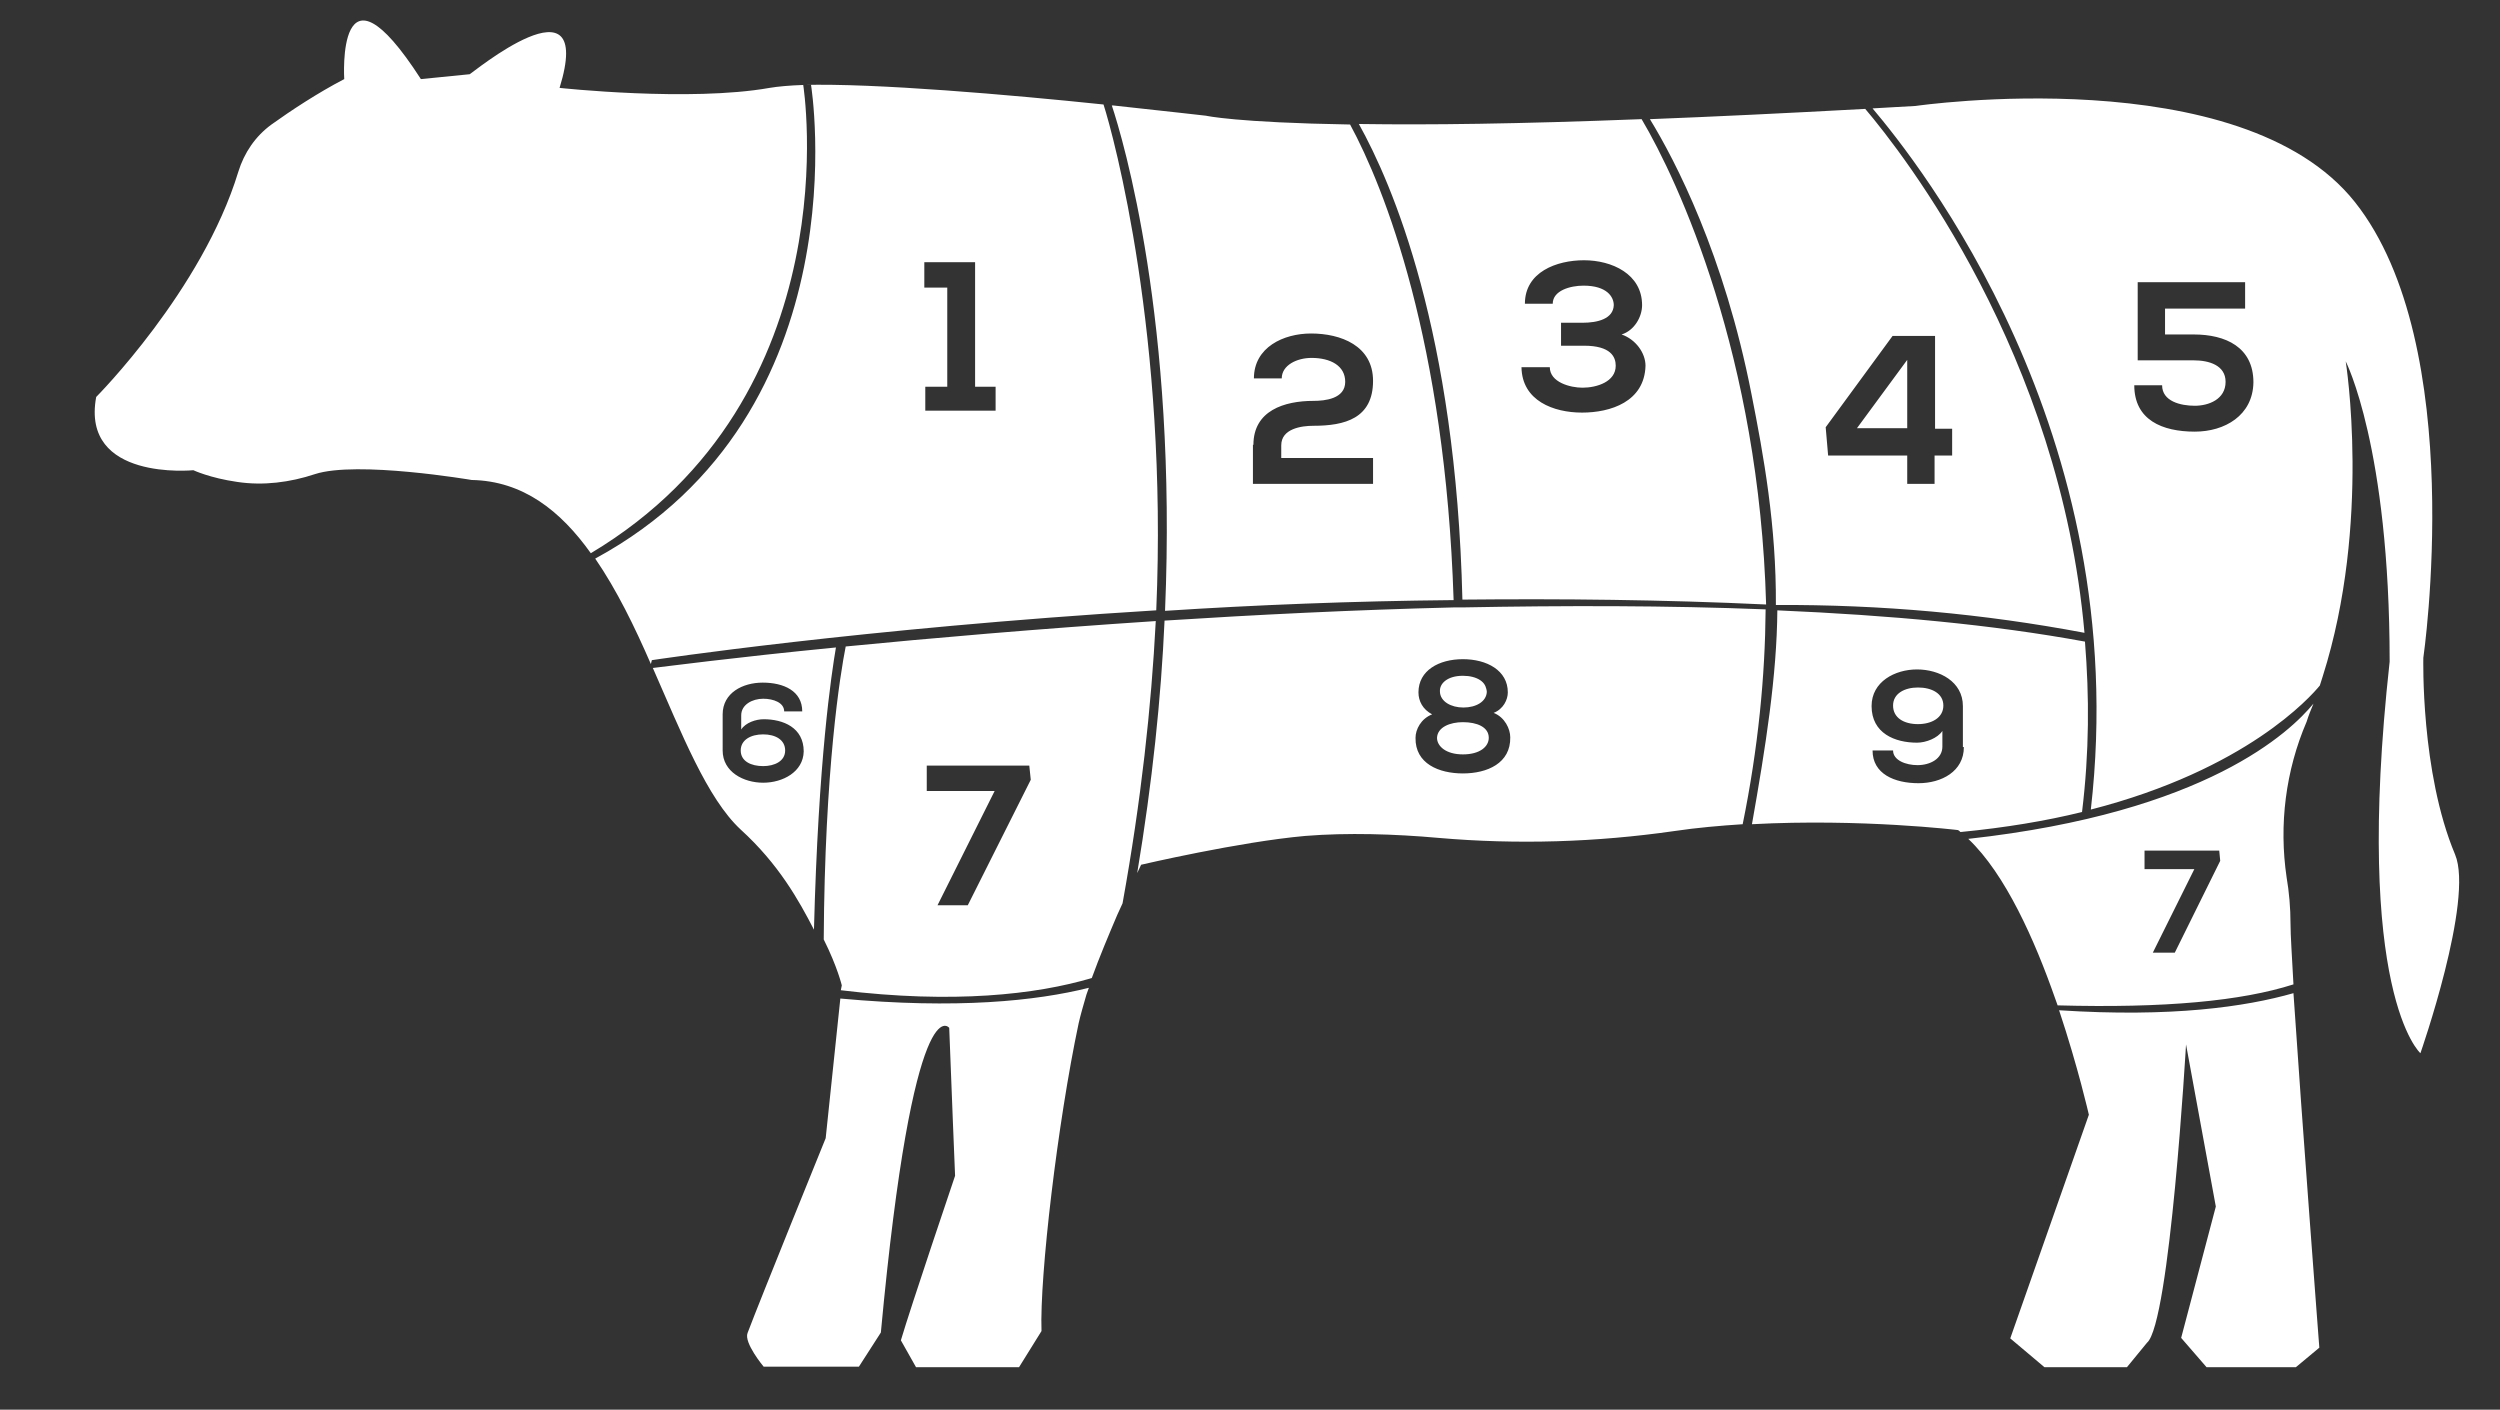 <?xml version="1.0" encoding="utf-8"?>
<!-- Generator: Adobe Illustrator 24.1.2, SVG Export Plug-In . SVG Version: 6.00 Build 0)  -->
<svg version="1.1" id="Calque_1" xmlns="http://www.w3.org/2000/svg" xmlns:xlink="http://www.w3.org/1999/xlink" x="0px" y="0px"
	 viewBox="0 0 512 288.7" style="enable-background:new 0 0 512 288.7;" xml:space="preserve">
<rect x="0" y="0" width="512" height="288.7" fill="#333333" stroke="none"/>
<style type="text/css">
	.st0{fill:#FFFFFF;}
</style>
<path class="st0" d="M380.3,87.7h10.3v-14L380.3,87.7 M380.3,87.7h10.3v-14L380.3,87.7 M380.3,87.7h10.3v-14L380.3,87.7
	 M392.8,140.8c-2.7,0-5.1,1.2-5.1,3.7s2.2,3.8,5.1,3.8c2.8,0,5.2-1.3,5.2-3.8S395.6,140.8,392.8,140.8 M392.8,140.8
	c-2.7,0-5.1,1.2-5.1,3.7s2.2,3.8,5.1,3.8c2.8,0,5.2-1.3,5.2-3.8S395.6,140.8,392.8,140.8 M380.3,87.7h10.3v-14L380.3,87.7
	 M299.6,138.5c-3.2,0-4.8,1.6-4.7,3.2c0.1,2,2.3,3.2,4.8,3.2c2.6,0,4.7-1.2,4.8-3.2C304.4,139.8,302.5,138.5,299.6,138.5
	 M299.6,147.9c-2.6,0-5.2,1-5.3,3.2c0,1.7,1.8,3.4,5.3,3.4s5.3-1.6,5.3-3.4C304.9,148.9,302.5,147.9,299.6,147.9 M380.3,87.7h10.3
	v-14L380.3,87.7 M392.8,140.8c-2.7,0-5.1,1.2-5.1,3.7s2.2,3.8,5.1,3.8c2.8,0,5.2-1.3,5.2-3.8S395.6,140.8,392.8,140.8 M392.8,140.8
	c-2.7,0-5.1,1.2-5.1,3.7s2.2,3.8,5.1,3.8c2.8,0,5.2-1.3,5.2-3.8S395.6,140.8,392.8,140.8 M299.6,147.9c-2.6,0-5.2,1-5.3,3.2
	c0,1.7,1.8,3.4,5.3,3.4s5.3-1.6,5.3-3.4C304.9,148.9,302.5,147.9,299.6,147.9 M299.6,138.5c-3.2,0-4.8,1.6-4.7,3.2
	c0.1,2,2.3,3.2,4.8,3.2c2.6,0,4.7-1.2,4.8-3.2C304.4,139.8,302.5,138.5,299.6,138.5 M380.3,87.7h10.3v-14L380.3,87.7 M156.3,150.4
	c-2.5,0-4.6,1.1-4.6,3.3s2.1,3.2,4.6,3.2c2.3,0,4.5-1,4.5-3.2S158.8,150.4,156.3,150.4 M172.1,204.5l-3,28.6c0,0-13.4,33-16,39.9
	c-0.8,2,3.3,6.9,3.3,6.9h19.5l4.5-7c6.7-71.9,14-62.4,14-62.4c0.4,10.8,1.2,30.3,1.2,30.3s-9.1,26.9-11.1,33.7l3.1,5.5h21.1l4.6-7.4
	c-0.4-11.3,3.3-42.7,7.6-63c0.4-1.8,1-3.8,1.6-5.9c0.2-0.5,0.3-0.9,0.5-1.4C212.2,205,196,206.7,172.1,204.5 M299.6,138.5
	c-3.2,0-4.8,1.6-4.7,3.2c0.1,2,2.3,3.2,4.8,3.2c2.6,0,4.7-1.2,4.8-3.2C304.4,139.8,302.5,138.5,299.6,138.5 M299.6,147.9
	c-2.6,0-5.2,1-5.3,3.2c0,1.7,1.8,3.4,5.3,3.4s5.3-1.6,5.3-3.4C304.9,148.9,302.5,147.9,299.6,147.9 M380.3,87.7h10.3v-14L380.3,87.7
	 M392.8,140.8c-2.7,0-5.1,1.2-5.1,3.7s2.2,3.8,5.1,3.8c2.8,0,5.2-1.3,5.2-3.8S395.6,140.8,392.8,140.8 M392.8,140.8
	c-2.7,0-5.1,1.2-5.1,3.7s2.2,3.8,5.1,3.8c2.8,0,5.2-1.3,5.2-3.8S395.6,140.8,392.8,140.8 M299.6,147.9c-2.6,0-5.2,1-5.3,3.2
	c0,1.7,1.8,3.4,5.3,3.4s5.3-1.6,5.3-3.4C304.9,148.9,302.5,147.9,299.6,147.9 M299.6,138.5c-3.2,0-4.8,1.6-4.7,3.2
	c0.1,2,2.3,3.2,4.8,3.2c2.6,0,4.7-1.2,4.8-3.2C304.4,139.8,302.5,138.5,299.6,138.5 M156.3,150.4c-2.5,0-4.6,1.1-4.6,3.3
	s2.1,3.2,4.6,3.2c2.3,0,4.5-1,4.5-3.2S158.8,150.4,156.3,150.4 M380.3,87.7h10.3v-14L380.3,87.7 M156.3,150.4
	c-2.5,0-4.6,1.1-4.6,3.3s2.1,3.2,4.6,3.2c2.3,0,4.5-1,4.5-3.2S158.8,150.4,156.3,150.4 M299.6,138.5c-3.2,0-4.8,1.6-4.7,3.2
	c0.1,2,2.3,3.2,4.8,3.2c2.6,0,4.7-1.2,4.8-3.2C304.4,139.8,302.5,138.5,299.6,138.5 M299.6,147.9c-2.6,0-5.2,1-5.3,3.2
	c0,1.7,1.8,3.4,5.3,3.4s5.3-1.6,5.3-3.4C304.9,148.9,302.5,147.9,299.6,147.9 M380.3,87.7h10.3v-14L380.3,87.7 M392.8,140.8
	c-2.7,0-5.1,1.2-5.1,3.7s2.2,3.8,5.1,3.8c2.8,0,5.2-1.3,5.2-3.8S395.6,140.8,392.8,140.8 M392.8,140.8c-2.7,0-5.1,1.2-5.1,3.7
	s2.2,3.8,5.1,3.8c2.8,0,5.2-1.3,5.2-3.8S395.6,140.8,392.8,140.8 M299.6,147.9c-2.6,0-5.2,1-5.3,3.2c0,1.7,1.8,3.4,5.3,3.4
	s5.3-1.6,5.3-3.4C304.9,148.9,302.5,147.9,299.6,147.9 M299.6,138.5c-3.2,0-4.8,1.6-4.7,3.2c0.1,2,2.3,3.2,4.8,3.2
	c2.6,0,4.7-1.2,4.8-3.2C304.4,139.8,302.5,138.5,299.6,138.5 M156.3,150.4c-2.5,0-4.6,1.1-4.6,3.3s2.1,3.2,4.6,3.2
	c2.3,0,4.5-1,4.5-3.2S158.8,150.4,156.3,150.4 M380.3,87.7h10.3v-14L380.3,87.7 M156.3,150.4c-2.5,0-4.6,1.1-4.6,3.3
	s2.1,3.2,4.6,3.2c2.3,0,4.5-1,4.5-3.2S158.8,150.4,156.3,150.4z M299.6,138.5c-3.2,0-4.8,1.6-4.7,3.2c0.1,2,2.3,3.2,4.8,3.2
	c2.6,0,4.7-1.2,4.8-3.2C304.4,139.8,302.5,138.5,299.6,138.5 M299.6,147.9c-2.6,0-5.2,1-5.3,3.2c0,1.7,1.8,3.4,5.3,3.4
	s5.3-1.6,5.3-3.4C304.9,148.9,302.5,147.9,299.6,147.9 M380.3,87.7h10.3v-14L380.3,87.7 M392.8,140.8c-2.7,0-5.1,1.2-5.1,3.7
	s2.2,3.8,5.1,3.8c2.8,0,5.2-1.3,5.2-3.8S395.6,140.8,392.8,140.8 M299.6,147.9c-2.6,0-5.2,1-5.3,3.2c0,1.7,1.8,3.4,5.3,3.4
	s5.3-1.6,5.3-3.4C304.9,148.9,302.5,147.9,299.6,147.9 M299.6,138.5c-3.2,0-4.8,1.6-4.7,3.2c0.1,2,2.3,3.2,4.8,3.2
	c2.6,0,4.7-1.2,4.8-3.2C304.4,139.8,302.5,138.5,299.6,138.5 M156.3,150.4c-2.5,0-4.6,1.1-4.6,3.3s2.1,3.2,4.6,3.2
	c2.3,0,4.5-1,4.5-3.2S158.8,150.4,156.3,150.4 M380.3,87.7h10.3v-14L380.3,87.7 M380.3,87.7h10.3v-14L380.3,87.7 M380.3,87.7h10.3
	v-14L380.3,87.7 M380.3,87.7h10.3v-14L380.3,87.7 M380.3,87.7h10.3v-14L380.3,87.7 M380.3,87.7h10.3v-14L380.3,87.7 M380.3,87.7
	h10.3v-14L380.3,87.7 M380.3,87.7h10.3v-14L380.3,87.7 M380.3,87.7h10.3v-14L380.3,87.7 M380.3,87.7h10.3v-14L380.3,87.7
	 M380.3,87.7h10.3v-14L380.3,87.7 M380.3,87.7h10.3v-14L380.3,87.7 M380.3,87.7h10.3v-14L380.3,87.7 M382,22.3
	c-16.5,0.9-31.1,1.6-44,2.1h-0.1c5.2,8.5,15.2,27.7,20.8,56.3c2.5,12.6,5.1,27,5,43.2c21.7-0.1,42.5,1.8,63.2,5.7
	C421.9,72.6,389.8,31.5,382,22.3 M396.2,93.3v5.8h-5.6v-5.8h-16.2l-0.5-5.8l13.7-18.7h8.7v19h3.5v5.5H396.2 M390.6,87.7v-14
	l-10.3,14H390.6 M380.3,87.7h10.3v-14L380.3,87.7 M380.3,87.7h10.3v-14L380.3,87.7 M380.3,87.7h10.3v-14L380.3,87.7 M380.3,87.7
	h10.3v-14L380.3,87.7 M380.3,87.7h10.3v-14L380.3,87.7 M380.3,87.7h10.3v-14L380.3,87.7 M380.3,87.7h10.3v-14L380.3,87.7
	 M380.3,87.7h10.3v-14L380.3,87.7 M380.3,87.7h10.3v-14L380.3,87.7 M380.3,87.7h10.3v-14L380.3,87.7 M380.3,87.7h10.3v-14
	L380.3,87.7 M380.3,87.7h10.3v-14L380.3,87.7 M156.3,150.4c-2.5,0-4.6,1.1-4.6,3.3s2.1,3.2,4.6,3.2c2.3,0,4.5-1,4.5-3.2
	S158.8,150.4,156.3,150.4 M299.6,138.5c-3.2,0-4.8,1.6-4.7,3.2c0.1,2,2.3,3.2,4.8,3.2c2.6,0,4.7-1.2,4.8-3.2
	C304.4,139.8,302.5,138.5,299.6,138.5 M299.6,147.9c-2.6,0-5.2,1-5.3,3.2c0,1.7,1.8,3.4,5.3,3.4s5.3-1.6,5.3-3.4
	C304.9,148.9,302.5,147.9,299.6,147.9 M299.6,147.9c-2.6,0-5.2,1-5.3,3.2c0,1.7,1.8,3.4,5.3,3.4s5.3-1.6,5.3-3.4
	C304.9,148.9,302.5,147.9,299.6,147.9 M299.6,138.5c-3.2,0-4.8,1.6-4.7,3.2c0.1,2,2.3,3.2,4.8,3.2c2.6,0,4.7-1.2,4.8-3.2
	C304.4,139.8,302.5,138.5,299.6,138.5 M156.3,150.4c-2.5,0-4.6,1.1-4.6,3.3s2.1,3.2,4.6,3.2c2.3,0,4.5-1,4.5-3.2
	S158.8,150.4,156.3,150.4 M156.3,150.4c-2.5,0-4.6,1.1-4.6,3.3s2.1,3.2,4.6,3.2c2.3,0,4.5-1,4.5-3.2S158.8,150.4,156.3,150.4
	 M299.6,138.5c-3.2,0-4.8,1.6-4.7,3.2c0.1,2,2.3,3.2,4.8,3.2c2.6,0,4.7-1.2,4.8-3.2C304.4,139.8,302.5,138.5,299.6,138.5
	 M299.6,147.9c-2.6,0-5.2,1-5.3,3.2c0,1.7,1.8,3.4,5.3,3.4s5.3-1.6,5.3-3.4C304.9,148.9,302.5,147.9,299.6,147.9 M299.6,147.9
	c-2.6,0-5.2,1-5.3,3.2c0,1.7,1.8,3.4,5.3,3.4s5.3-1.6,5.3-3.4C304.9,148.9,302.5,147.9,299.6,147.9 M299.6,138.5
	c-3.2,0-4.8,1.6-4.7,3.2c0.1,2,2.3,3.2,4.8,3.2c2.6,0,4.7-1.2,4.8-3.2C304.4,139.8,302.5,138.5,299.6,138.5 M156.3,150.4
	c-2.5,0-4.6,1.1-4.6,3.3s2.1,3.2,4.6,3.2c2.3,0,4.5-1,4.5-3.2S158.8,150.4,156.3,150.4 M156.3,150.4c-2.5,0-4.6,1.1-4.6,3.3
	s2.1,3.2,4.6,3.2c2.3,0,4.5-1,4.5-3.2S158.8,150.4,156.3,150.4 M299.6,138.5c-3.2,0-4.8,1.6-4.7,3.2c0.1,2,2.3,3.2,4.8,3.2
	c2.6,0,4.7-1.2,4.8-3.2C304.4,139.8,302.5,138.5,299.6,138.5 M299.6,147.9c-2.6,0-5.2,1-5.3,3.2c0,1.7,1.8,3.4,5.3,3.4
	s5.3-1.6,5.3-3.4C304.9,148.9,302.5,147.9,299.6,147.9 M299.6,147.9c-2.6,0-5.2,1-5.3,3.2c0,1.7,1.8,3.4,5.3,3.4s5.3-1.6,5.3-3.4
	C304.9,148.9,302.5,147.9,299.6,147.9 M299.6,138.5c-3.2,0-4.8,1.6-4.7,3.2c0.1,2,2.3,3.2,4.8,3.2c2.6,0,4.7-1.2,4.8-3.2
	C304.4,139.8,302.5,138.5,299.6,138.5 M156.3,150.4c-2.5,0-4.6,1.1-4.6,3.3s2.1,3.2,4.6,3.2c2.3,0,4.5-1,4.5-3.2
	S158.8,150.4,156.3,150.4 M156.3,150.4c-2.5,0-4.6,1.1-4.6,3.3s2.1,3.2,4.6,3.2c2.3,0,4.5-1,4.5-3.2S158.8,150.4,156.3,150.4
	 M299.6,138.5c-3.2,0-4.8,1.6-4.7,3.2c0.1,2,2.3,3.2,4.8,3.2c2.6,0,4.7-1.2,4.8-3.2C304.4,139.8,302.5,138.5,299.6,138.5
	 M299.6,147.9c-2.6,0-5.2,1-5.3,3.2c0,1.7,1.8,3.4,5.3,3.4s5.3-1.6,5.3-3.4C304.9,148.9,302.5,147.9,299.6,147.9 M299.6,147.9
	c-2.6,0-5.2,1-5.3,3.2c0,1.7,1.8,3.4,5.3,3.4s5.3-1.6,5.3-3.4C304.9,148.9,302.5,147.9,299.6,147.9 M299.6,138.5
	c-3.2,0-4.8,1.6-4.7,3.2c0.1,2,2.3,3.2,4.8,3.2c2.6,0,4.7-1.2,4.8-3.2C304.4,139.8,302.5,138.5,299.6,138.5 M156.3,150.4
	c-2.5,0-4.6,1.1-4.6,3.3s2.1,3.2,4.6,3.2c2.3,0,4.5-1,4.5-3.2S158.8,150.4,156.3,150.4 M156.3,150.4c-2.5,0-4.6,1.1-4.6,3.3
	s2.1,3.2,4.6,3.2c2.3,0,4.5-1,4.5-3.2S158.8,150.4,156.3,150.4 M156.3,150.4c-2.5,0-4.6,1.1-4.6,3.3s2.1,3.2,4.6,3.2
	c2.3,0,4.5-1,4.5-3.2S158.8,150.4,156.3,150.4 M156.3,150.4c-2.5,0-4.6,1.1-4.6,3.3s2.1,3.2,4.6,3.2c2.3,0,4.5-1,4.5-3.2
	S158.8,150.4,156.3,150.4 M156.3,150.4c-2.5,0-4.6,1.1-4.6,3.3s2.1,3.2,4.6,3.2c2.3,0,4.5-1,4.5-3.2S158.8,150.4,156.3,150.4
	 M133.7,136.8c5.9,13.4,11.1,26.7,18,33.1c7.8,7.1,11.9,14.5,15,20.5c0.9-34.9,3.6-52.5,4.5-57.8
	C149.8,134.7,136.4,136.5,133.7,136.8 M156.3,160.3c-4,0-8.3-2.2-8.3-6.6v-7.4c0-4.4,4.1-6.5,8.2-6.5c4.3,0,8.1,1.7,8.1,5.9h-3.7
	c0-1.8-2.2-2.6-4.3-2.6c-2.2,0-4.5,1.2-4.5,3.4v2.9c0.9-1.4,3-2.1,4.6-2.1c4,0,8.2,1.7,8.2,6.6C164.5,158.1,160.3,160.3,156.3,160.3
	 M156.3,150.4c-2.5,0-4.6,1.1-4.6,3.3s2.1,3.2,4.6,3.2c2.3,0,4.5-1,4.5-3.2S158.8,150.4,156.3,150.4 M236.6,127.2
	c-24.2,1.6-46,3.5-63.4,5.2c-1.1,5.5-4.3,25.2-4.5,60c2.8,5.6,3.7,9.4,3.7,9.4l-0.2,1c23,2.8,40,0.9,51.4-2.5
	c1.6-4.4,3.5-8.9,5.2-12.9c0.4-0.8,0.7-1.6,1.1-2.4c3.8-21,5.9-40.3,6.8-57.8C236.7,127.2,236.7,127.2,236.6,127.2 M198.2,185.4H192
	l11.7-23.4h-13.9v-5.2h21l0.3,2.9L198.2,185.4 M156.3,150.4c-2.5,0-4.6,1.1-4.6,3.3s2.1,3.2,4.6,3.2c2.3,0,4.5-1,4.5-3.2
	S158.8,150.4,156.3,150.4 M156.3,150.4c-2.5,0-4.6,1.1-4.6,3.3s2.1,3.2,4.6,3.2c2.3,0,4.5-1,4.5-3.2S158.8,150.4,156.3,150.4
	 M299.6,138.5c-3.2,0-4.8,1.6-4.7,3.2c0.1,2,2.3,3.2,4.8,3.2c2.6,0,4.7-1.2,4.8-3.2C304.4,139.8,302.5,138.5,299.6,138.5
	 M299.6,147.9c-2.6,0-5.2,1-5.3,3.2c0,1.7,1.8,3.4,5.3,3.4s5.3-1.6,5.3-3.4C304.9,148.9,302.5,147.9,299.6,147.9 M299.6,147.9
	c-2.6,0-5.2,1-5.3,3.2c0,1.7,1.8,3.4,5.3,3.4s5.3-1.6,5.3-3.4C304.9,148.9,302.5,147.9,299.6,147.9 M299.6,138.5
	c-3.2,0-4.8,1.6-4.7,3.2c0.1,2,2.3,3.2,4.8,3.2c2.6,0,4.7-1.2,4.8-3.2C304.4,139.8,302.5,138.5,299.6,138.5 M299.6,138.5
	c-3.2,0-4.8,1.6-4.7,3.2c0.1,2,2.3,3.2,4.8,3.2c2.6,0,4.7-1.2,4.8-3.2C304.4,139.8,302.5,138.5,299.6,138.5 M299.6,147.9
	c-2.6,0-5.2,1-5.3,3.2c0,1.7,1.8,3.4,5.3,3.4s5.3-1.6,5.3-3.4C304.9,148.9,302.5,147.9,299.6,147.9 M299.6,147.9
	c-2.6,0-5.2,1-5.3,3.2c0,1.7,1.8,3.4,5.3,3.4s5.3-1.6,5.3-3.4C304.9,148.9,302.5,147.9,299.6,147.9 M299.6,144.8
	c2.6,0,4.7-1.2,4.8-3.2c0.1-1.9-1.9-3.2-4.8-3.2c-3.2,0-4.8,1.6-4.7,3.2C294.9,143.6,297.1,144.8,299.6,144.8 M299.5,124.4
	c-0.3,0-0.7,0-1,0c-0.2,0-0.5,0-0.8,0c-20.4,0.5-40.5,1.5-59.2,2.7c-0.7,15.8-2.5,33.1-5.6,51.7c0.5-1.1,0.8-1.7,0.8-1.7
	s20.1-4.7,33.6-5.9c8.6-0.7,18.4-0.4,27.3,0.4c16.1,1.4,32.3,0.9,48.3-1.4c4.7-0.7,9.4-1.1,14-1.4c3.2-15.7,4.6-30.4,4.7-44
	C341.5,124,320.4,124,299.5,124.4 M299.6,158.4c-4.9,0-9.8-2-9.7-7.3c0-1.7,1.1-3.9,3.4-4.8c-1.9-1-2.8-2.7-2.8-4.5
	c0-4.5,4.2-6.8,9.1-6.8s9.2,2.3,9.2,6.8c0,1.5-0.9,3.4-2.9,4.2c2.3,0.9,3.4,3.3,3.4,5C309.4,156.3,304.6,158.4,299.6,158.4
	 M299.6,147.9c-2.6,0-5.2,1-5.3,3.2c0,1.7,1.8,3.4,5.3,3.4s5.3-1.6,5.3-3.4C304.9,148.9,302.5,147.9,299.6,147.9 M299.6,144.8
	c2.6,0,4.7-1.2,4.8-3.2c0.1-1.9-1.9-3.2-4.8-3.2c-3.2,0-4.8,1.6-4.7,3.2C294.9,143.6,297.1,144.8,299.6,144.8 M299.6,138.5
	c-3.2,0-4.8,1.6-4.7,3.2c0.1,2,2.3,3.2,4.8,3.2c2.6,0,4.7-1.2,4.8-3.2C304.4,139.8,302.5,138.5,299.6,138.5 M299.6,147.9
	c-2.6,0-5.2,1-5.3,3.2c0,1.7,1.8,3.4,5.3,3.4s5.3-1.6,5.3-3.4C304.9,148.9,302.5,147.9,299.6,147.9 M299.6,147.9
	c-2.6,0-5.2,1-5.3,3.2c0,1.7,1.8,3.4,5.3,3.4s5.3-1.6,5.3-3.4C304.9,148.9,302.5,147.9,299.6,147.9 M299.6,138.5
	c-3.2,0-4.8,1.6-4.7,3.2c0.1,2,2.3,3.2,4.8,3.2c2.6,0,4.7-1.2,4.8-3.2C304.4,139.8,302.5,138.5,299.6,138.5 M156.3,150.4
	c-2.5,0-4.6,1.1-4.6,3.3s2.1,3.2,4.6,3.2c2.3,0,4.5-1,4.5-3.2S158.8,150.4,156.3,150.4 M299.6,138.5c-3.2,0-4.8,1.6-4.7,3.2
	c0.1,2,2.3,3.2,4.8,3.2c2.6,0,4.7-1.2,4.8-3.2C304.4,139.8,302.5,138.5,299.6,138.5 M299.6,147.9c-2.6,0-5.2,1-5.3,3.2
	c0,1.7,1.8,3.4,5.3,3.4s5.3-1.6,5.3-3.4C304.9,148.9,302.5,147.9,299.6,147.9 M299.6,147.9c-2.6,0-5.2,1-5.3,3.2
	c0,1.7,1.8,3.4,5.3,3.4s5.3-1.6,5.3-3.4C304.9,148.9,302.5,147.9,299.6,147.9 M299.6,138.5c-3.2,0-4.8,1.6-4.7,3.2
	c0.1,2,2.3,3.2,4.8,3.2c2.6,0,4.7-1.2,4.8-3.2C304.4,139.8,302.5,138.5,299.6,138.5 M156.3,150.4c-2.5,0-4.6,1.1-4.6,3.3
	s2.1,3.2,4.6,3.2c2.3,0,4.5-1,4.5-3.2S158.8,150.4,156.3,150.4 M156.3,150.4c-2.5,0-4.6,1.1-4.6,3.3s2.1,3.2,4.6,3.2
	c2.3,0,4.5-1,4.5-3.2S158.8,150.4,156.3,150.4 M299.6,138.5c-3.2,0-4.8,1.6-4.7,3.2c0.1,2,2.3,3.2,4.8,3.2c2.6,0,4.7-1.2,4.8-3.2
	C304.4,139.8,302.5,138.5,299.6,138.5 M299.6,147.9c-2.6,0-5.2,1-5.3,3.2c0,1.7,1.8,3.4,5.3,3.4s5.3-1.6,5.3-3.4
	C304.9,148.9,302.5,147.9,299.6,147.9 M299.6,147.9c-2.6,0-5.2,1-5.3,3.2c0,1.7,1.8,3.4,5.3,3.4s5.3-1.6,5.3-3.4
	C304.9,148.9,302.5,147.9,299.6,147.9 M299.6,138.5c-3.2,0-4.8,1.6-4.7,3.2c0.1,2,2.3,3.2,4.8,3.2c2.6,0,4.7-1.2,4.8-3.2
	C304.4,139.8,302.5,138.5,299.6,138.5 M156.3,150.4c-2.5,0-4.6,1.1-4.6,3.3s2.1,3.2,4.6,3.2c2.3,0,4.5-1,4.5-3.2
	S158.8,150.4,156.3,150.4 M156.3,150.4c-2.5,0-4.6,1.1-4.6,3.3s2.1,3.2,4.6,3.2c2.3,0,4.5-1,4.5-3.2S158.8,150.4,156.3,150.4
	 M299.6,138.5c-3.2,0-4.8,1.6-4.7,3.2c0.1,2,2.3,3.2,4.8,3.2c2.6,0,4.7-1.2,4.8-3.2C304.4,139.8,302.5,138.5,299.6,138.5
	 M299.6,147.9c-2.6,0-5.2,1-5.3,3.2c0,1.7,1.8,3.4,5.3,3.4s5.3-1.6,5.3-3.4C304.9,148.9,302.5,147.9,299.6,147.9 M299.6,147.9
	c-2.6,0-5.2,1-5.3,3.2c0,1.7,1.8,3.4,5.3,3.4s5.3-1.6,5.3-3.4C304.9,148.9,302.5,147.9,299.6,147.9 M299.6,138.5
	c-3.2,0-4.8,1.6-4.7,3.2c0.1,2,2.3,3.2,4.8,3.2c2.6,0,4.7-1.2,4.8-3.2C304.4,139.8,302.5,138.5,299.6,138.5 M156.3,150.4
	c-2.5,0-4.6,1.1-4.6,3.3s2.1,3.2,4.6,3.2c2.3,0,4.5-1,4.5-3.2S158.8,150.4,156.3,150.4 M156.3,150.4c-2.5,0-4.6,1.1-4.6,3.3
	s2.1,3.2,4.6,3.2c2.3,0,4.5-1,4.5-3.2S158.8,150.4,156.3,150.4 M299.6,138.5c-3.2,0-4.8,1.6-4.7,3.2c0.1,2,2.3,3.2,4.8,3.2
	c2.6,0,4.7-1.2,4.8-3.2C304.4,139.8,302.5,138.5,299.6,138.5 M299.6,147.9c-2.6,0-5.2,1-5.3,3.2c0,1.7,1.8,3.4,5.3,3.4
	s5.3-1.6,5.3-3.4C304.9,148.9,302.5,147.9,299.6,147.9 M299.6,147.9c-2.6,0-5.2,1-5.3,3.2c0,1.7,1.8,3.4,5.3,3.4s5.3-1.6,5.3-3.4
	C304.9,148.9,302.5,147.9,299.6,147.9 M299.6,138.5c-3.2,0-4.8,1.6-4.7,3.2c0.1,2,2.3,3.2,4.8,3.2c2.6,0,4.7-1.2,4.8-3.2
	C304.4,139.8,302.5,138.5,299.6,138.5 M156.3,150.4c-2.5,0-4.6,1.1-4.6,3.3s2.1,3.2,4.6,3.2c2.3,0,4.5-1,4.5-3.2
	S158.8,150.4,156.3,150.4 M226,21.4c-19.2-2-46.8-4.4-61.5-4h1.6c0,0,10.9,67.1-44.2,97c4.4,6.4,8.1,14,11.4,21.6l0.2-0.8
	c0,0,42.8-6.5,103.2-10.2h0.1C239.2,68.9,228.1,27.9,226,21.4 M203.9,84.1h-14.4v-4.9h4.5V58.9h-4.7v-5.2h10.4v25.5h4.2V84.1
	 M336.2,24.4c-25.5,1-44,1.2-57.3,1c-0.2,0-0.4,0-0.6,0c6.8,12.2,19.9,42.5,21.2,97.4c20.1-0.2,41,0,62.2,1
	C360.3,73.1,343.8,37.2,336.2,24.4 M324,84.5c-5.8,0-12.3-2.4-12.4-9.3h5.8c0,3.1,4.2,4.2,6.7,4.2c2.9,0,6.8-1.2,6.8-4.5
	c0-1.8-1-4.1-6.5-4.1h-4.7v-4.7h4.4c3.1,0,6.3-0.8,6.4-3.6c0-1.7-1.4-4-6.2-4c-2.7,0-6.3,1-6.3,3.7h-5.7c0-6.5,6.5-8.9,12.1-8.9
	c5.7,0,11.9,2.8,11.9,9.2c0,2.4-1.6,5.2-4.2,6c2.9,1,4.9,3.8,4.9,6.4C336.8,82.3,329.8,84.5,324,84.5 M297.7,122.9
	c-1.7-53-14.2-84.5-21.2-97.4C253,25.1,247,23.7,247,23.7s-7.9-0.9-19-2.1c-0.1,0-0.2,0-0.3,0c2.3,6.9,13.4,44.2,10.9,103.5
	C257,123.9,276.9,123.1,297.7,122.9 M256.7,91.1c0-7,6.3-9,12.3-9c2.3,0,6.5-0.4,6.5-3.9c0-3.3-3-4.9-6.9-4.9c-3,0-6.1,1.5-6.1,4.2
	h-5.7c0-6.4,6.1-9.2,11.7-9.2c6.1,0,12.7,2.5,12.7,9.7c0,7.7-5.8,9.2-12.2,9.2c-2.5,0-6.6,0.6-6.6,4v2.6h18.8v5.3h-24.6v-8
	L256.7,91.1z M164.5,17.4c-2.8,0.1-5.1,0.3-6.9,0.6c-16.3,2.9-43,0-43,0c7.4-24-18.3-2.7-18.4-2.8l-10,1c-17.4-27-15.7,0-15.7,0
	c-5.4,2.8-11,6.5-14.9,9.3c-3.3,2.4-5.6,5.8-6.8,9.7c-7.4,24.3-29.1,46.1-29.1,46.1c-3.2,17.3,19.9,15,19.9,15s3.4,1.6,9,2.4
	c5.3,0.8,10.8,0.1,15.9-1.6c8.6-2.8,32.1,1.2,32.1,1.2c10.5,0.2,18.2,6.3,24.4,15C174.7,81.2,164.5,17.4,164.5,17.4 M156.3,150.4
	c-2.5,0-4.6,1.1-4.6,3.3s2.1,3.2,4.6,3.2c2.3,0,4.5-1,4.5-3.2S158.8,150.4,156.3,150.4 M299.6,138.5c-3.2,0-4.8,1.6-4.7,3.2
	c0.1,2,2.3,3.2,4.8,3.2c2.6,0,4.7-1.2,4.8-3.2C304.4,139.8,302.5,138.5,299.6,138.5 M299.6,147.9c-2.6,0-5.2,1-5.3,3.2
	c0,1.7,1.8,3.4,5.3,3.4s5.3-1.6,5.3-3.4C304.9,148.9,302.5,147.9,299.6,147.9 M299.6,147.9c-2.6,0-5.2,1-5.3,3.2
	c0,1.7,1.8,3.4,5.3,3.4s5.3-1.6,5.3-3.4C304.9,148.9,302.5,147.9,299.6,147.9 M299.6,138.5c-3.2,0-4.8,1.6-4.7,3.2
	c0.1,2,2.3,3.2,4.8,3.2c2.6,0,4.7-1.2,4.8-3.2C304.4,139.8,302.5,138.5,299.6,138.5 M156.3,150.4c-2.5,0-4.6,1.1-4.6,3.3
	s2.1,3.2,4.6,3.2c2.3,0,4.5-1,4.5-3.2S158.8,150.4,156.3,150.4 M392.8,140.8c-2.7,0-5.1,1.2-5.1,3.7s2.2,3.8,5.1,3.8
	c2.8,0,5.2-1.3,5.2-3.8S395.6,140.8,392.8,140.8 M392.8,140.8c-2.7,0-5.1,1.2-5.1,3.7s2.2,3.8,5.1,3.8c2.8,0,5.2-1.3,5.2-3.8
	S395.6,140.8,392.8,140.8 M392.8,140.8c-2.7,0-5.1,1.2-5.1,3.7s2.2,3.8,5.1,3.8c2.8,0,5.2-1.3,5.2-3.8S395.6,140.8,392.8,140.8
	 M392.8,140.8c-2.7,0-5.1,1.2-5.1,3.7s2.2,3.8,5.1,3.8c2.8,0,5.2-1.3,5.2-3.8S395.6,140.8,392.8,140.8 M392.8,140.8
	c-2.7,0-5.1,1.2-5.1,3.7s2.2,3.8,5.1,3.8c2.8,0,5.2-1.3,5.2-3.8S395.6,140.8,392.8,140.8 M392.8,140.8c-2.7,0-5.1,1.2-5.1,3.7
	s2.2,3.8,5.1,3.8c2.8,0,5.2-1.3,5.2-3.8S395.6,140.8,392.8,140.8 M392.8,140.8c-2.7,0-5.1,1.2-5.1,3.7s2.2,3.8,5.1,3.8
	c2.8,0,5.2-1.3,5.2-3.8S395.6,140.8,392.8,140.8 M392.8,140.8c-2.7,0-5.1,1.2-5.1,3.7s2.2,3.8,5.1,3.8c2.8,0,5.2-1.3,5.2-3.8
	S395.6,140.8,392.8,140.8 M392.8,140.8c-2.7,0-5.1,1.2-5.1,3.7s2.2,3.8,5.1,3.8c2.8,0,5.2-1.3,5.2-3.8S395.6,140.8,392.8,140.8
	 M392.8,140.8c-2.7,0-5.1,1.2-5.1,3.7s2.2,3.8,5.1,3.8c2.8,0,5.2-1.3,5.2-3.8S395.6,140.8,392.8,140.8 M392.8,140.8
	c-2.7,0-5.1,1.2-5.1,3.7s2.2,3.8,5.1,3.8c2.8,0,5.2-1.3,5.2-3.8S395.6,140.8,392.8,140.8 M392.8,140.8c-2.7,0-5.1,1.2-5.1,3.7
	s2.2,3.8,5.1,3.8c2.8,0,5.2-1.3,5.2-3.8S395.6,140.8,392.8,140.8 M392.8,140.8c-2.7,0-5.1,1.2-5.1,3.7s2.2,3.8,5.1,3.8
	c2.8,0,5.2-1.3,5.2-3.8S395.6,140.8,392.8,140.8 M427,131.4c-19.1-3.5-39.9-5.4-63-6.4c-0.1,13.4-2.4,28-5.2,43.8
	c22.4-1.2,42.2,1.2,42.2,1.2c0.2,0.1,0.3,0.2,0.5,0.4c9.3-0.9,17.6-2.3,24.9-4.1C427.9,154,427.9,142.6,427,131.4 M402.2,153
	c0,5-4.6,7.4-9.3,7.4c-4.9,0-9.4-1.9-9.4-6.7h4.2c0,2,2.6,3,5,3c2.6,0,5.1-1.3,5.1-3.8v-3.2c-1,1.5-3.4,2.4-5.2,2.4
	c-4.5,0-9.3-1.9-9.3-7.5c0-5,4.8-7.5,9.3-7.5c4.6,0,9.4,2.5,9.4,7.5v8.4L402.2,153z M392.8,140.8c-2.7,0-5.1,1.2-5.1,3.7
	s2.2,3.8,5.1,3.8c2.8,0,5.2-1.3,5.2-3.8S395.6,140.8,392.8,140.8 M392.8,140.8c-2.7,0-5.1,1.2-5.1,3.7s2.2,3.8,5.1,3.8
	c2.8,0,5.2-1.3,5.2-3.8S395.6,140.8,392.8,140.8 M392.8,140.8c-2.7,0-5.1,1.2-5.1,3.7s2.2,3.8,5.1,3.8c2.8,0,5.2-1.3,5.2-3.8
	S395.6,140.8,392.8,140.8 M392.8,140.8c-2.7,0-5.1,1.2-5.1,3.7s2.2,3.8,5.1,3.8c2.8,0,5.2-1.3,5.2-3.8S395.6,140.8,392.8,140.8
	 M392.8,140.8c-2.7,0-5.1,1.2-5.1,3.7s2.2,3.8,5.1,3.8c2.8,0,5.2-1.3,5.2-3.8S395.6,140.8,392.8,140.8 M392.8,140.8
	c-2.7,0-5.1,1.2-5.1,3.7s2.2,3.8,5.1,3.8c2.8,0,5.2-1.3,5.2-3.8S395.6,140.8,392.8,140.8 M392.8,140.8c-2.7,0-5.1,1.2-5.1,3.7
	s2.2,3.8,5.1,3.8c2.8,0,5.2-1.3,5.2-3.8S395.6,140.8,392.8,140.8 M392.8,140.8c-2.7,0-5.1,1.2-5.1,3.7s2.2,3.8,5.1,3.8
	c2.8,0,5.2-1.3,5.2-3.8S395.6,140.8,392.8,140.8 M392.8,140.8c-2.7,0-5.1,1.2-5.1,3.7s2.2,3.8,5.1,3.8c2.8,0,5.2-1.3,5.2-3.8
	S395.6,140.8,392.8,140.8 M392.8,140.8c-2.7,0-5.1,1.2-5.1,3.7s2.2,3.8,5.1,3.8c2.8,0,5.2-1.3,5.2-3.8S395.6,140.8,392.8,140.8
	 M392.8,140.8c-2.7,0-5.1,1.2-5.1,3.7s2.2,3.8,5.1,3.8c2.8,0,5.2-1.3,5.2-3.8S395.6,140.8,392.8,140.8 M392.8,140.8
	c-2.7,0-5.1,1.2-5.1,3.7s2.2,3.8,5.1,3.8c2.8,0,5.2-1.3,5.2-3.8S395.6,140.8,392.8,140.8 M392.8,140.8c-2.7,0-5.1,1.2-5.1,3.7
	s2.2,3.8,5.1,3.8c2.8,0,5.2-1.3,5.2-3.8S395.6,140.8,392.8,140.8 M380.3,87.7h10.3v-14L380.3,87.7 M156.3,150.4
	c-2.5,0-4.6,1.1-4.6,3.3s2.1,3.2,4.6,3.2c2.3,0,4.5-1,4.5-3.2S158.8,150.4,156.3,150.4 M299.6,138.5c-3.2,0-4.8,1.6-4.7,3.2
	c0.1,2,2.3,3.2,4.8,3.2c2.6,0,4.7-1.2,4.8-3.2C304.4,139.8,302.5,138.5,299.6,138.5 M299.6,147.9c-2.6,0-5.2,1-5.3,3.2
	c0,1.7,1.8,3.4,5.3,3.4s5.3-1.6,5.3-3.4C304.9,148.9,302.5,147.9,299.6,147.9 M392.8,140.8c-2.7,0-5.1,1.2-5.1,3.7s2.2,3.8,5.1,3.8
	c2.8,0,5.2-1.3,5.2-3.8S395.6,140.8,392.8,140.8 M392.8,140.8c-2.7,0-5.1,1.2-5.1,3.7s2.2,3.8,5.1,3.8c2.8,0,5.2-1.3,5.2-3.8
	S395.6,140.8,392.8,140.8 M380.3,87.7h10.3v-14L380.3,87.7 M299.6,147.9c-2.6,0-5.2,1-5.3,3.2c0,1.7,1.8,3.4,5.3,3.4
	s5.3-1.6,5.3-3.4C304.9,148.9,302.5,147.9,299.6,147.9 M299.6,138.5c-3.2,0-4.8,1.6-4.7,3.2c0.1,2,2.3,3.2,4.8,3.2
	c2.6,0,4.7-1.2,4.8-3.2C304.4,139.8,302.5,138.5,299.6,138.5 M156.3,150.4c-2.5,0-4.6,1.1-4.6,3.3s2.1,3.2,4.6,3.2
	c2.3,0,4.5-1,4.5-3.2S158.8,150.4,156.3,150.4 M426.3,166.3v0.1V166.3 M502.8,175c-7.1-16.9-6.5-40.3-6.5-40.3s9.3-63.9-14-93.3
	s-90-19.7-90-19.7c-3,0.2-5.9,0.3-8.8,0.5c9.1,10.8,53.6,66.2,44.7,143.6c31.9-8.2,45-23.1,46.9-25.4c0.2-0.6,0.4-1.3,0.6-1.9
	c10-31.5,4.7-64.5,4.7-64.5s9,17.5,9,61.5c-7.5,68,6.3,80.2,6.3,80.2S506.7,184.3,502.8,175 M449.5,88.4c-6.7,0-12.4-2.4-12.4-9.5
	h5.7c0,3.3,3.8,4.2,6.7,4.2c2.8,0,6.3-1.3,6.3-4.9c0-3.4-3.4-4.4-6.5-4.4h-11.5v-16h22v5.4h-16.4v5.3h5.9c6.5,0,12.2,2.6,12.2,9.8
	C461.4,85.1,455.6,88.4,449.5,88.4 M380.3,87.7h10.3v-14L380.3,87.7 M156.3,150.4c-2.5,0-4.6,1.1-4.6,3.3s2.1,3.2,4.6,3.2
	c2.3,0,4.5-1,4.5-3.2S158.8,150.4,156.3,150.4 M299.6,138.5c-3.2,0-4.8,1.6-4.7,3.2c0.1,2,2.3,3.2,4.8,3.2c2.6,0,4.7-1.2,4.8-3.2
	C304.4,139.8,302.5,138.5,299.6,138.5 M299.6,147.9c-2.6,0-5.2,1-5.3,3.2c0,1.7,1.8,3.4,5.3,3.4s5.3-1.6,5.3-3.4
	C304.9,148.9,302.5,147.9,299.6,147.9 M392.8,140.8c-2.7,0-5.1,1.2-5.1,3.7s2.2,3.8,5.1,3.8c2.8,0,5.2-1.3,5.2-3.8
	S395.6,140.8,392.8,140.8 M473.8,144.1c-4.7,5.7-21.8,22.3-70.7,27.7c7.6,7.2,13.6,20.7,17.8,32.7c0.2,0.5,0.3,0.9,0.5,1.4
	c22,0.6,37.7-0.9,48.3-4.3c-0.3-5.7-0.6-10-0.6-12.3c0-3.4-0.3-6.7-0.8-9.6c-1.6-10.8-0.2-21.9,4.1-31.9
	C472.8,146.5,473.3,145.3,473.8,144.1 M445.4,195.1h-4.5l8.5-17.1h-10.2v-3.8h15.3l0.2,2.1L445.4,195.1 M469.7,203.4
	c-9.8,2.8-25,5-48,3.5c3.9,11.7,6.1,21.4,6.1,21.4l-16.1,45.8l7,5.9h16.9l4.1-5c4.7-3.9,8-61.1,8-61.1l6.1,33.2l-7.1,26.9l5.2,6
	h18.3l4.8-4C475,276.1,471.4,228.9,469.7,203.4 M392.8,140.8c-2.7,0-5.1,1.2-5.1,3.7s2.2,3.8,5.1,3.8c2.8,0,5.2-1.3,5.2-3.8
	S395.6,140.8,392.8,140.8 M380.3,87.7h10.3v-14L380.3,87.7 M299.6,147.9c-2.6,0-5.2,1-5.3,3.2c0,1.7,1.8,3.4,5.3,3.4
	s5.3-1.6,5.3-3.4C304.9,148.9,302.5,147.9,299.6,147.9 M299.6,138.5c-3.2,0-4.8,1.6-4.7,3.2c0.1,2,2.3,3.2,4.8,3.2
	c2.6,0,4.7-1.2,4.8-3.2C304.4,139.8,302.5,138.5,299.6,138.5 M156.3,150.4c-2.5,0-4.6,1.1-4.6,3.3s2.1,3.2,4.6,3.2
	c2.3,0,4.5-1,4.5-3.2S158.8,150.4,156.3,150.4 M380.3,87.7h10.3v-14L380.3,87.7 M156.3,150.4c-2.5,0-4.6,1.1-4.6,3.3
	s2.1,3.2,4.6,3.2c2.3,0,4.5-1,4.5-3.2S158.8,150.4,156.3,150.4 M299.6,138.5c-3.2,0-4.8,1.6-4.7,3.2c0.1,2,2.3,3.2,4.8,3.2
	c2.6,0,4.7-1.2,4.8-3.2C304.4,139.8,302.5,138.5,299.6,138.5 M299.6,147.9c-2.6,0-5.2,1-5.3,3.2c0,1.7,1.8,3.4,5.3,3.4
	s5.3-1.6,5.3-3.4C304.9,148.9,302.5,147.9,299.6,147.9 M392.8,140.8c-2.7,0-5.1,1.2-5.1,3.7s2.2,3.8,5.1,3.8c2.8,0,5.2-1.3,5.2-3.8
	S395.6,140.8,392.8,140.8 M392.8,140.8c-2.7,0-5.1,1.2-5.1,3.7s2.2,3.8,5.1,3.8c2.8,0,5.2-1.3,5.2-3.8S395.6,140.8,392.8,140.8
	 M380.3,87.7h10.3v-14L380.3,87.7 M299.6,147.9c-2.6,0-5.2,1-5.3,3.2c0,1.7,1.8,3.4,5.3,3.4s5.3-1.6,5.3-3.4
	C304.9,148.9,302.5,147.9,299.6,147.9 M299.6,138.5c-3.2,0-4.8,1.6-4.7,3.2c0.1,2,2.3,3.2,4.8,3.2c2.6,0,4.7-1.2,4.8-3.2
	C304.4,139.8,302.5,138.5,299.6,138.5 M156.3,150.4c-2.5,0-4.6,1.1-4.6,3.3s2.1,3.2,4.6,3.2c2.3,0,4.5-1,4.5-3.2
	S158.8,150.4,156.3,150.4 M380.3,87.7h10.3v-14L380.3,87.7 M299.6,138.5c-3.2,0-4.8,1.6-4.7,3.2c0.1,2,2.3,3.2,4.8,3.2
	c2.6,0,4.7-1.2,4.8-3.2C304.4,139.8,302.5,138.5,299.6,138.5 M299.6,147.9c-2.6,0-5.2,1-5.3,3.2c0,1.7,1.8,3.4,5.3,3.4
	s5.3-1.6,5.3-3.4C304.9,148.9,302.5,147.9,299.6,147.9 M392.8,140.8c-2.7,0-5.1,1.2-5.1,3.7s2.2,3.8,5.1,3.8c2.8,0,5.2-1.3,5.2-3.8
	S395.6,140.8,392.8,140.8 M392.8,140.8c-2.7,0-5.1,1.2-5.1,3.7s2.2,3.8,5.1,3.8c2.8,0,5.2-1.3,5.2-3.8S395.6,140.8,392.8,140.8
	 M380.3,87.7h10.3v-14L380.3,87.7 M299.6,147.9c-2.6,0-5.2,1-5.3,3.2c0,1.7,1.8,3.4,5.3,3.4s5.3-1.6,5.3-3.4
	C304.9,148.9,302.5,147.9,299.6,147.9 M299.6,138.5c-3.2,0-4.8,1.6-4.7,3.2c0.1,2,2.3,3.2,4.8,3.2c2.6,0,4.7-1.2,4.8-3.2
	C304.4,139.8,302.5,138.5,299.6,138.5 M380.3,87.7h10.3v-14L380.3,87.7 M380.3,87.7h10.3v-14L380.3,87.7 M380.3,87.7h10.3v-14
	L380.3,87.7 M380.3,87.7h10.3v-14L380.3,87.7"/>
</svg>

